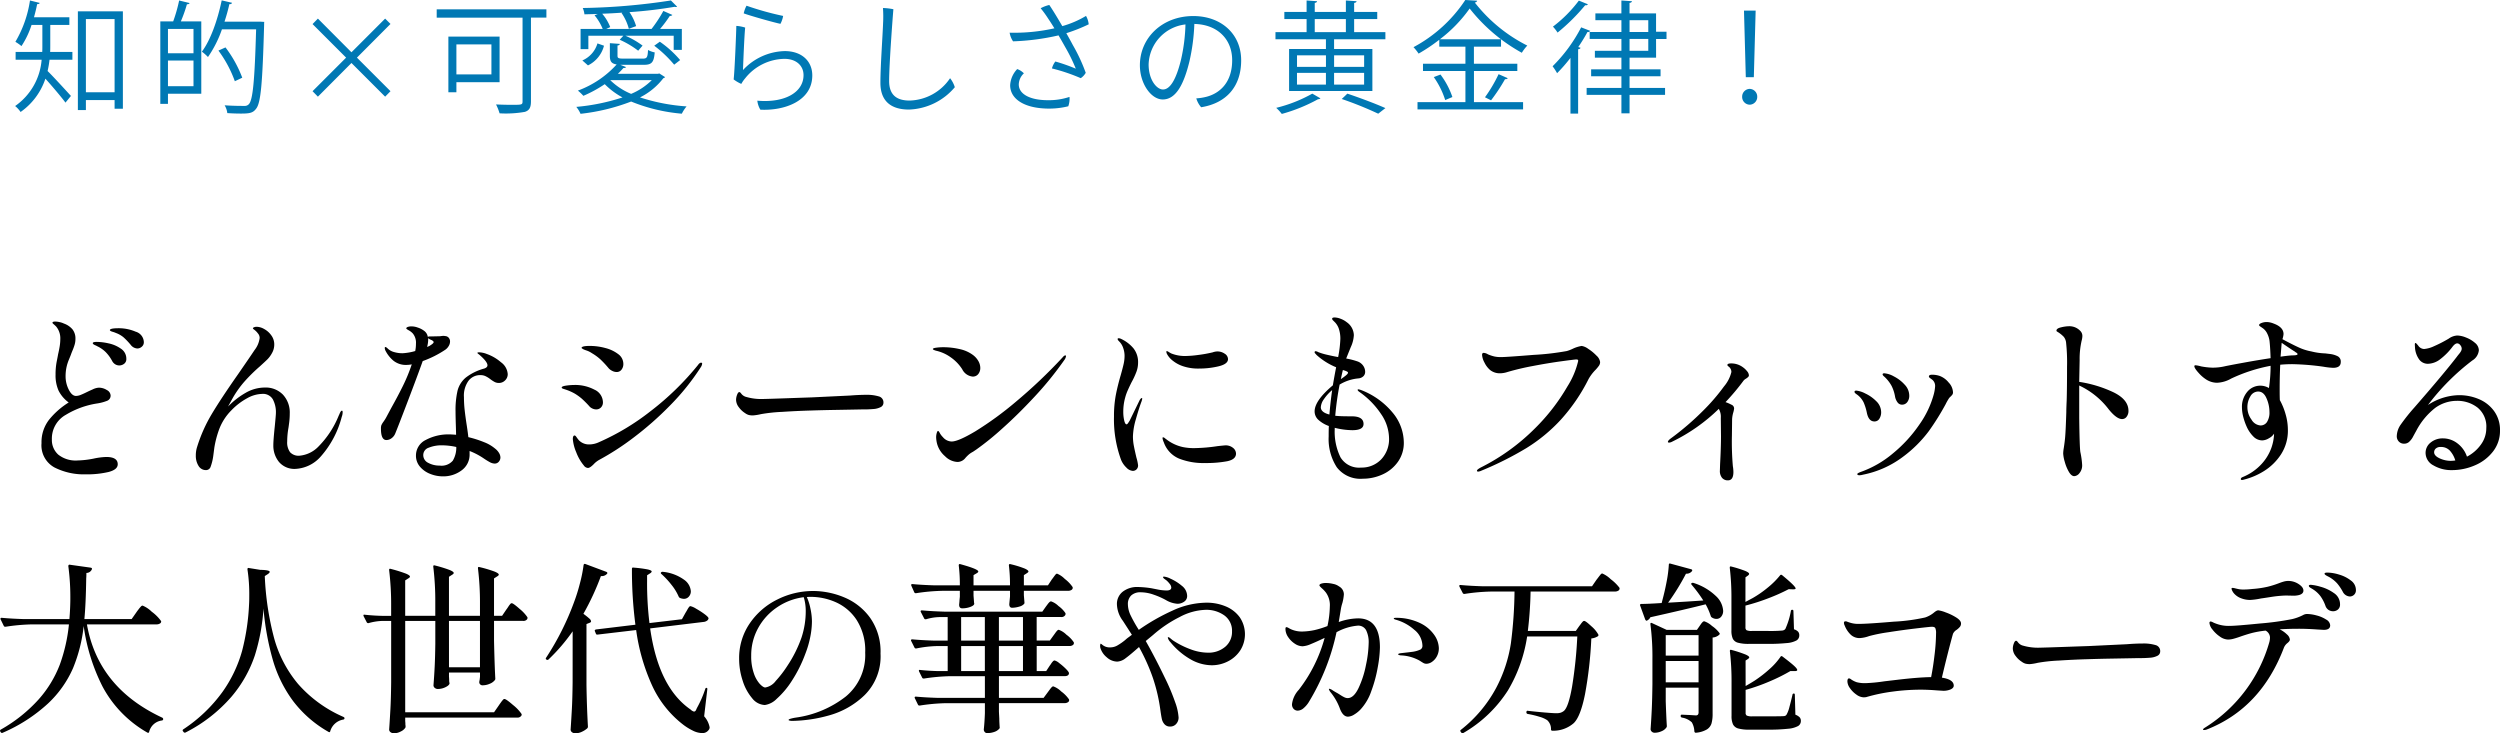 <svg xmlns="http://www.w3.org/2000/svg" width="452.318" height="132.669" viewBox="0 0 452.318 132.669">
  <g id="h4__story__02" transform="translate(-305.96 -5574.945)">
    <path id="パス_13825" data-name="パス 13825" d="M17.424.825A11.713,11.713,0,0,1,11.8-.429,4.557,4.557,0,0,1,9.471-4.818a6.626,6.626,0,0,1,1.37-4.241,14.125,14.125,0,0,1,3.547-3.118,5.982,5.982,0,0,1-1.832-2.145,6.807,6.807,0,0,1-.544-2.9,12.24,12.24,0,0,1,.214-2.392q.215-1.073.248-1.3.165-.693.281-1.4a8.338,8.338,0,0,0,.115-1.336,3.311,3.311,0,0,0-.759-2.277q-.231-.231-.445-.413t-.215-.247q0-.231.495-.231a3.87,3.87,0,0,1,.792.1,3.34,3.34,0,0,1,.792.264,3.589,3.589,0,0,1,1.551,1.056,2.663,2.663,0,0,1,.528,1.716,3.657,3.657,0,0,1-.148,1.056,10.137,10.137,0,0,1-.363,1.007q-.215.512-.314.809-.1.264-.38.94a7.661,7.661,0,0,0-.429,1.4,7.733,7.733,0,0,0-.149,1.551A5.288,5.288,0,0,0,14.4-14.5q.578,1.138,1.3,1.139a2.432,2.432,0,0,0,.891-.2q.495-.2,1.287-.594.2-.1.875-.4a2.885,2.885,0,0,1,1.073-.3,2.69,2.69,0,0,1,1.469.429,1.186,1.186,0,0,1,.677.957.991.991,0,0,1-.594.973,8.179,8.179,0,0,1-1.947.512,15.5,15.5,0,0,0-5.544,2.03,4.92,4.92,0,0,0-2.541,4.472,3.54,3.54,0,0,0,1.155,2.739,5.039,5.039,0,0,0,3.5,1.056,16.557,16.557,0,0,0,2.871-.33,12.632,12.632,0,0,1,2.31-.3q2.079,0,2.079,1.32Q23.265-.033,21.6.4A17.084,17.084,0,0,1,17.424.825Zm9.405-22.77a1.6,1.6,0,0,1-1.221-.66,13.39,13.39,0,0,0-1.287-1.353,4.591,4.591,0,0,0-1.386-.792,3.713,3.713,0,0,0-.545-.2,1.769,1.769,0,0,1-.4-.149q-.148-.083-.148-.181.033-.33,1.584-.33a7.777,7.777,0,0,1,3.086.627A2.027,2.027,0,0,1,27.984-23.1a1.035,1.035,0,0,1-.379.842A1.212,1.212,0,0,1,26.829-21.945Zm-3.3,3.069a1.414,1.414,0,0,1-.709-.2,1.531,1.531,0,0,1-.577-.627,7.017,7.017,0,0,0-1.155-1.584,5.492,5.492,0,0,0-1.518-1.056,2.792,2.792,0,0,0-.363-.182,1.532,1.532,0,0,1-.33-.181.266.266,0,0,1-.132-.2q0-.231.726-.231a10.434,10.434,0,0,1,2.128.264,6.036,6.036,0,0,1,2.228.957,2.151,2.151,0,0,1,.99,1.848,1.043,1.043,0,0,1-.4.891A1.448,1.448,0,0,1,23.529-18.876Zm40.293,8.184q.132,0,.132.264a2.375,2.375,0,0,1-.165.858,17.346,17.346,0,0,1-3.745,7.111A6.515,6.515,0,0,1,55.473-.165a3.657,3.657,0,0,1-3.052-1.27,4.667,4.667,0,0,1-1.007-2.987q0-.957.264-3.465.2-2.046.2-2.376a4.943,4.943,0,0,0-.561-2.492,2.058,2.058,0,0,0-1.947-.974,5.84,5.84,0,0,0-2.706.792,11.655,11.655,0,0,0-2.838,2.178A9.679,9.679,0,0,0,41.531-7.1a17.753,17.753,0,0,0-.792,3.1q-.148,1.155-.181,1.386a9.221,9.221,0,0,1-.495,2.079.868.868,0,0,1-.825.594,1.538,1.538,0,0,1-1.353-.759,3.373,3.373,0,0,1-.495-1.881,4.887,4.887,0,0,1,.231-1.551,27.259,27.259,0,0,1,2.624-5.907q1.667-2.8,4.769-7.227,2.145-3.1,3-4.389a4.441,4.441,0,0,0,.924-2.178,1.233,1.233,0,0,0-.33-.858A3.023,3.023,0,0,0,48-25.311q-.281-.2-.28-.264,0-.132.214-.215a1.324,1.324,0,0,1,.479-.083,2.9,2.9,0,0,1,1.336.4,3.825,3.825,0,0,1,1.287,1.139,2.749,2.749,0,0,1,.545,1.667,3.1,3.1,0,0,1-.4,1.535,5.043,5.043,0,0,1-.792,1.105q-.4.4-1.452,1.353a29.838,29.838,0,0,0-2.772,2.739,18.528,18.528,0,0,0-2.013,2.805q-.792,1.419-.924,1.683a14.169,14.169,0,0,1,3.2-2.491,6.96,6.96,0,0,1,3.432-.941A4.345,4.345,0,0,1,53.146-13.6a4.743,4.743,0,0,1,1.238,3.432,12.631,12.631,0,0,1-.1,1.6q-.1.775-.132.973a14.4,14.4,0,0,0-.231,2.475,2.983,2.983,0,0,0,.528,1.947,2.082,2.082,0,0,0,1.683.627,5.426,5.426,0,0,0,3.5-1.716,16.888,16.888,0,0,0,3.6-5.511q.066-.132.181-.4a2.064,2.064,0,0,1,.215-.4A.266.266,0,0,1,63.822-10.692ZM82.566-21.747a18.581,18.581,0,0,1-4.125,2.079q-.891,2.508-2.689,7.227T73.458-6.534a1.97,1.97,0,0,1-.676.841,1.562,1.562,0,0,1-.908.313q-.99,0-.99-2.046a1.979,1.979,0,0,1,.066-.61,3.232,3.232,0,0,1,.33-.578,7.327,7.327,0,0,0,.693-1.122l.759-1.419q1.254-2.244,2.161-4.092a30.691,30.691,0,0,0,1.567-3.828,4.588,4.588,0,0,1-.891.1,3.594,3.594,0,0,1-2.442-.775,5.718,5.718,0,0,1-1.353-1.667,1.361,1.361,0,0,1-.2-.627q0-.165.132-.165t.462.33a2.729,2.729,0,0,0,1.139.594,5.437,5.437,0,0,0,1.468.2,10.011,10.011,0,0,0,2.31-.4,6.4,6.4,0,0,0,.132-1.32,2.616,2.616,0,0,0-.561-1.848,2.847,2.847,0,0,0-.742-.578q-.446-.247-.446-.346,0-.165.264-.264a1.9,1.9,0,0,1,.66-.1,3.169,3.169,0,0,1,1.122.2,3.868,3.868,0,0,1,1.3.693,1.65,1.65,0,0,1,.544.99,1.226,1.226,0,0,1,.528-.066l1.485-.033a2.321,2.321,0,0,0,.412-.033,2.119,2.119,0,0,1,.38-.033,1.566,1.566,0,0,1,.363.033.869.869,0,0,1,.627.313,1.03,1.03,0,0,1,.231.677,1.56,1.56,0,0,1-.231.792A2.138,2.138,0,0,1,82.566-21.747Zm-3.135-1.782a5.335,5.335,0,0,1-.2,1.32,1.039,1.039,0,0,1,.247-.116.985.985,0,0,0,.281-.148q.66-.4.66-.627,0-.165-.363-.363a2.97,2.97,0,0,1-.33-.148.787.787,0,0,1-.3-.215Zm9.471,6.4A2.66,2.66,0,0,0,86.724-16.1a4.579,4.579,0,0,0-.825,2.937,21.655,21.655,0,0,0,.132,2.359q.132,1.2.4,2.921.2,1.32.264,1.98A19.056,19.056,0,0,1,89.529-5a6.983,6.983,0,0,1,2.013,1.172,2.794,2.794,0,0,1,.709.792,1.606,1.606,0,0,1,.248.792,1.143,1.143,0,0,1-.3.792.94.94,0,0,1-.726.33,1.93,1.93,0,0,1-.874-.247,12.219,12.219,0,0,1-1.2-.743A12.623,12.623,0,0,0,86.922-3.4v.561A3.5,3.5,0,0,1,85.486.1a5.489,5.489,0,0,1-3.415,1.089A6.123,6.123,0,0,1,79.794.743a4.592,4.592,0,0,1-1.848-1.3,3.019,3.019,0,0,1-.726-2.013A3.111,3.111,0,0,1,79-5.4,8.665,8.665,0,0,1,83.325-6.4q.3,0,1.155.066l-.033-1.32q-.066-1.98-.066-2.871a15.636,15.636,0,0,1,.363-3.795,4.568,4.568,0,0,1,1.468-2.343,9.378,9.378,0,0,1,3.349-1.65q.594-.2.594-.594,0-.66-1.551-1.98-.264-.165-.264-.264t.3-.1a3.593,3.593,0,0,1,.676.082,3.4,3.4,0,0,1,.71.215,7.918,7.918,0,0,1,2.574,1.5,2.88,2.88,0,0,1,1.221,2.129,1.539,1.539,0,0,1-.479,1.155,1.545,1.545,0,0,1-1.105.462,1.675,1.675,0,0,1-.759-.165,6.068,6.068,0,0,1-.858-.561,4.72,4.72,0,0,0-.874-.528A2.089,2.089,0,0,0,88.9-17.127ZM81.51-.759a2.673,2.673,0,0,0,2.376-.891,4.606,4.606,0,0,0,.627-2.475,12.2,12.2,0,0,0-2.541-.3,6.145,6.145,0,0,0-2.442.429,1.4,1.4,0,0,0-.99,1.32,1.55,1.55,0,0,0,.891,1.419A4.212,4.212,0,0,0,81.51-.759Zm32.01-16.929a1.745,1.745,0,0,1-.808-.215,2.037,2.037,0,0,1-.611-.445,18.539,18.539,0,0,0-1.518-1.633,9.025,9.025,0,0,0-1.518-1.106,4,4,0,0,0-.941-.479,5.56,5.56,0,0,1-.577-.215q-.363-.2-.363-.264,0-.363,1.485-.363a10.759,10.759,0,0,1,2.822.38,6.446,6.446,0,0,1,2.326,1.105,2.192,2.192,0,0,1,.924,1.782,1.629,1.629,0,0,1-.33,1.023A1.065,1.065,0,0,1,113.52-17.688ZM108.339-.33a1,1,0,0,1-.759-.462,8.342,8.342,0,0,1-1.369-2.392,7.657,7.657,0,0,1-.611-2.36q0-.66.33-.66.132,0,.346.313a6.146,6.146,0,0,0,.446.578,2.545,2.545,0,0,0,1.881.726,4.218,4.218,0,0,0,1.716-.4,43.219,43.219,0,0,0,9.339-5.61,50.561,50.561,0,0,0,8.58-8.349q.3-.429.561-.429.2,0,.2.165a1.376,1.376,0,0,1-.231.627,42.772,42.772,0,0,1-5.594,6.963,58.6,58.6,0,0,1-6.6,5.808,47.74,47.74,0,0,1-6.155,3.993,4.08,4.08,0,0,0-1.056.825Q108.7-.33,108.339-.33Zm1.485-10.593a1.611,1.611,0,0,1-.726-.181,1.551,1.551,0,0,1-.561-.446,18.388,18.388,0,0,0-1.32-1.32,9.3,9.3,0,0,0-1.287-.924,9.322,9.322,0,0,0-1.369-.627q-.578-.2-.71-.231-.264-.1-.264-.231,0-.231.809-.346a10.662,10.662,0,0,1,1.5-.116,7.426,7.426,0,0,1,3.6.842,2.551,2.551,0,0,1,1.551,2.293,1.284,1.284,0,0,1-.346.924A1.158,1.158,0,0,1,109.824-10.923Zm28.347,1.089a2.943,2.943,0,0,1-.743-.082,2.082,2.082,0,0,1-.676-.346,4.067,4.067,0,0,1-1.105-1.04,2.258,2.258,0,0,1-.512-1.37,2.621,2.621,0,0,1,.182-.891q.182-.495.413-.495.132,0,.33.264a1.629,1.629,0,0,0,.957.627,9.705,9.705,0,0,0,2.871.363q1.452-.033,4.241-.132t4.736-.165l6.864-.33q1.683-.132,2.937-.132a7.531,7.531,0,0,1,2.277.281,1.113,1.113,0,0,1,.858,1.139.88.88,0,0,1-.511.809,3.409,3.409,0,0,1-1.37.346,19.2,19.2,0,0,1-1.98.066q-1.551.033-4.422.083t-4.818.116q-2.442.066-5.247.247a29.274,29.274,0,0,0-3.828.412A8.87,8.87,0,0,1,138.171-9.834Zm39.765-7.029a2.357,2.357,0,0,1-1.881-1.32,7.606,7.606,0,0,0-2.079-2.162,7.265,7.265,0,0,0-2.673-1.2q-.561-.165-.561-.3,0-.165.627-.247a9.857,9.857,0,0,1,1.287-.083,13.143,13.143,0,0,1,2.887.33,6.218,6.218,0,0,1,2.425,1.056,3.569,3.569,0,0,1,1.007,1.122,2.518,2.518,0,0,1,.347,1.221,1.76,1.76,0,0,1-.363,1.122A1.226,1.226,0,0,1,177.936-16.863ZM171.5-4.719a5.462,5.462,0,0,1-.165-1.122,2.68,2.68,0,0,1,.116-.841q.115-.346.214-.346.132,0,.33.379a3.069,3.069,0,0,0,.561.742,2.131,2.131,0,0,0,1.584.792q1.188,0,4.29-1.848a60.6,60.6,0,0,0,7.293-5.313,91.7,91.7,0,0,0,8.481-8.052q.3-.363.495-.363a.117.117,0,0,1,.132.132,1.512,1.512,0,0,1-.3.693,60.669,60.669,0,0,1-5.363,6.616q-3.02,3.25-5.857,5.775A50.154,50.154,0,0,1,178.6-3.663l-.594.4a4.584,4.584,0,0,0-.676.429,6.988,6.988,0,0,0-.676.66,1.847,1.847,0,0,1-1.452.759,3.394,3.394,0,0,1-2.261-1.04A4.527,4.527,0,0,1,171.5-4.719ZM206.91.2A1.776,1.776,0,0,1,205.755-.4a4.019,4.019,0,0,1-.957-1.386,21.272,21.272,0,0,1-1.287-7.854,20.477,20.477,0,0,1,.33-3.878q.33-1.7.891-3.613.363-1.287.528-2.03a6.754,6.754,0,0,0,.165-1.469,4.239,4.239,0,0,0-.247-1.4,2.958,2.958,0,0,0-.676-1.139q-.066-.066-.2-.215a.436.436,0,0,1-.132-.28q0-.132.2-.132a1.278,1.278,0,0,1,.528.165,6.456,6.456,0,0,1,2.145,1.667,4.006,4.006,0,0,1,.825,2.623,4.755,4.755,0,0,1-.3,1.617,14.037,14.037,0,0,1-.891,1.914q-.33.66-.66,1.4a8.63,8.63,0,0,0-.495,1.4,9.458,9.458,0,0,0-.33,2.541,6.767,6.767,0,0,0,.165,1.535q.165.71.429.71.132,0,.314-.28t.247-.38l1.815-3.729q.231-.363.363-.363.1,0,.1.132l-.1.4q-.5,1.32-1.04,3.251a12.166,12.166,0,0,0-.545,3.151,9.068,9.068,0,0,0,.165,1.716q.165.858.462,2.112a8.18,8.18,0,0,1,.3,1.386.992.992,0,0,1-.281.759A.952.952,0,0,1,206.91.2Zm11.979-18.513a8.6,8.6,0,0,1-2.9-.429,5.954,5.954,0,0,1-1.815-.973,3.818,3.818,0,0,1-1.056-1.2,1.028,1.028,0,0,1-.132-.429q0-.132.1-.132a1.029,1.029,0,0,1,.33.165q.264.165.462.264a6.622,6.622,0,0,0,2.541.462,19.044,19.044,0,0,0,2.409-.2,23.409,23.409,0,0,0,2.541-.462,2.715,2.715,0,0,1,.825-.165,2.315,2.315,0,0,1,1.353.413,1.179,1.179,0,0,1,.594.973q0,.891-1.683,1.3A14.928,14.928,0,0,1,218.889-18.315Zm1.023,17.094a11.978,11.978,0,0,1-4.637-.809,4.955,4.955,0,0,1-2.755-2.953,2.56,2.56,0,0,1-.231-.759.117.117,0,0,1,.132-.132.484.484,0,0,1,.264.132q.165.132.264.2a7.446,7.446,0,0,0,2.97,1.419,9.773,9.773,0,0,0,2.244.2,30.472,30.472,0,0,0,4.125-.363q1.254-.132,1.353-.132a2.079,2.079,0,0,1,1.419.462,1.347,1.347,0,0,1,.528,1.023q0,1.056-1.6,1.386A20.752,20.752,0,0,1,219.912-1.221Zm28.413-13.167a13.83,13.83,0,0,1,5.61,4.059,8.528,8.528,0,0,1,2.013,5.379,5.889,5.889,0,0,1-1.072,3.515A6.829,6.829,0,0,1,252.1.841a8.526,8.526,0,0,1-3.581.775,5.356,5.356,0,0,1-4.7-2.079,9.428,9.428,0,0,1-1.468-5.544q0-1.287.033-1.914a5.528,5.528,0,0,1-1.864-1.089,2.054,2.054,0,0,1-.71-1.551q0-1.947,3.3-4.719.3-1.782.594-3.267a12.161,12.161,0,0,1-3.564-2.244,1.6,1.6,0,0,0-.2-.231.362.362,0,0,1-.132-.231.175.175,0,0,1,.2-.2,1.285,1.285,0,0,1,.462.165,10.407,10.407,0,0,0,1.518.462q.858.2,1.37.3t.709.132a20.669,20.669,0,0,0,.4-3.3,5.664,5.664,0,0,0-.33-1.98,3.308,3.308,0,0,0-.611-.974l-.38-.379a.455.455,0,0,1-.165-.3q0-.231.462-.231a3.17,3.17,0,0,1,1.056.231,3.989,3.989,0,0,1,1.122.627,2.959,2.959,0,0,1,1.287,2.343,5.863,5.863,0,0,1-.561,2.178q-.693,1.716-.825,2.046a13.625,13.625,0,0,1,2.046.528,2.082,2.082,0,0,1,1.04.792,1.913,1.913,0,0,1,.346,1.056,1.106,1.106,0,0,1-.33.841,1.472,1.472,0,0,1-.858.38,7.9,7.9,0,0,0-3.432,1.122,53.082,53.082,0,0,0-.792,5.643l.4.033q.66.066,2.574.066,2.145,0,2.145,1.386,0,1.122-2.013,1.122a13.528,13.528,0,0,1-3.2-.429v.231a10.518,10.518,0,0,0,1.04,5.1A3.911,3.911,0,0,0,248.226-.4a4.842,4.842,0,0,0,3.614-1.468,5.309,5.309,0,0,0,1.435-3.877,7.916,7.916,0,0,0-1.452-4.356,15.046,15.046,0,0,0-3.828-3.927q-.4-.264-.4-.429,0-.1.165-.1A3.893,3.893,0,0,1,248.325-14.388Zm-2.475-3.168q0-.132-.2-.231a3.024,3.024,0,0,0-.4-.165q-.2-.066-.33-.1-.231.99-.363,1.65.627-.429.957-.709T245.85-17.556Zm-4.917,6.237q0,.924,1.551,1.32.2-2.343.5-4.422a8.091,8.091,0,0,0-1.485,1.634A2.774,2.774,0,0,0,240.933-11.319ZM269.412.33q-.231,0-.231-.165,0-.2.66-.561a37.639,37.639,0,0,0,9.883-7.144,35.91,35.91,0,0,0,5.825-7.54A15.026,15.026,0,0,0,287.5-19.7q0-.264-.3-.264t-2.723.33q-2.426.33-5.181.858a46.058,46.058,0,0,0-4.6,1.089,4.479,4.479,0,0,1-1.353.231,2.807,2.807,0,0,1-1.782-.594,4.135,4.135,0,0,1-1.023-1.353,3.334,3.334,0,0,1-.429-1.386q0-.363.3-.363a1.643,1.643,0,0,1,.759.264,6.967,6.967,0,0,0,1.221.4,5.563,5.563,0,0,0,1.089.1q1.023,0,5.956-.4a47.018,47.018,0,0,0,5.99-.693,6.618,6.618,0,0,0,1.188-.462,5.986,5.986,0,0,1,1.518-.462,2.736,2.736,0,0,1,1.188.528,7.986,7.986,0,0,1,1.485,1.221,1.916,1.916,0,0,1,.66,1.155,1.164,1.164,0,0,1-.2.66,6.826,6.826,0,0,1-.66.792,7.942,7.942,0,0,0-1.221,1.617,32.718,32.718,0,0,1-5.016,7.359,29.552,29.552,0,0,1-6.237,5.148A59.684,59.684,0,0,1,269.973.165,1.752,1.752,0,0,1,269.412.33Zm47.85-18.909a3.712,3.712,0,0,1,.776.726,1.281,1.281,0,0,1,.346.759.442.442,0,0,1-.148.314,2.35,2.35,0,0,1-.413.313,1.568,1.568,0,0,0-.4.33,41.4,41.4,0,0,1-3.267,3.894,7.651,7.651,0,0,1,1.056.462.74.74,0,0,1,.495.693,3.97,3.97,0,0,1-.132.66,5.477,5.477,0,0,0-.231,1.287l-.033,2.9A50.883,50.883,0,0,0,315.48-.66a6.5,6.5,0,0,1,.1,1.056q0,1.518-.99,1.518a1.343,1.343,0,0,1-1.056-.445,1.959,1.959,0,0,1-.4-1.337L313.17-.99q.165-3.135.165-5.049L313.3-9.372a2.86,2.86,0,0,0-.363-1.65,32.123,32.123,0,0,1-8.448,5.94,1.278,1.278,0,0,1-.528.165q-.231,0-.231-.132,0-.231.528-.627a49.427,49.427,0,0,0,5.792-4.966,35.764,35.764,0,0,0,3.828-4.438,6.311,6.311,0,0,0,1.337-2.607,1.218,1.218,0,0,0-.462-.957q-.264-.2-.264-.3,0-.3.66-.3A3.542,3.542,0,0,1,317.262-18.579Zm28.809,6.8a.986.986,0,0,1-.792-.413,2.491,2.491,0,0,1-.462-1.105,6.875,6.875,0,0,0-.61-1.865,6.465,6.465,0,0,0-1.3-1.666q-.33-.264-.33-.429,0-.2.3-.2a4.216,4.216,0,0,1,1.733.561,6.737,6.737,0,0,1,1.947,1.485,2.9,2.9,0,0,1,.841,1.98,1.866,1.866,0,0,1-.363,1.188A1.158,1.158,0,0,1,346.071-11.781ZM338.349.99a.469.469,0,0,1-.264-.066q-.1-.066-.1-.132,0-.165.627-.4a18.66,18.66,0,0,0,5.841-3.366,24.827,24.827,0,0,0,4.8-5.247,17.251,17.251,0,0,0,2.591-5.478,7.2,7.2,0,0,0,.231-1.419,1.446,1.446,0,0,0-.528-1.188q-.132-.1-.363-.264t-.231-.3q0-.33.561-.33a4.266,4.266,0,0,1,1.419.231,3.782,3.782,0,0,1,1.584,1.171,2.731,2.731,0,0,1,.792,1.766.738.738,0,0,1-.1.413,2.567,2.567,0,0,1-.363.4,1.7,1.7,0,0,0-.363.446,8.808,8.808,0,0,0-.495.891,45.932,45.932,0,0,1-3.036,4.867,22.65,22.65,0,0,1-4.719,4.686A17.775,17.775,0,0,1,339.009.891,2.287,2.287,0,0,1,338.349.99Zm2.739-9.735q-1.023,0-1.353-1.518a9.33,9.33,0,0,0-.594-1.931,3.869,3.869,0,0,0-1.32-1.5q-.33-.231-.33-.4,0-.231.33-.231a4.5,4.5,0,0,1,1.6.511,6.915,6.915,0,0,1,2,1.4,2.779,2.779,0,0,1,.891,2.013A2.136,2.136,0,0,1,342-9.257,1,1,0,0,1,341.088-8.745Zm37.059-7.161a22.282,22.282,0,0,1,6.188,1.881q2.723,1.32,2.723,3.366a1.68,1.68,0,0,1-.33,1.056,1,1,0,0,1-.825.429q-.99,0-2.409-1.749a14.323,14.323,0,0,0-5.346-4.323v5.874q.066,5.214.2,6.138a15.049,15.049,0,0,1,.33,2.376A2.159,2.159,0,0,1,378.2.594a1.3,1.3,0,0,1-.94.561q-.528,0-.99-.792a7.55,7.55,0,0,1-.742-1.815,6.417,6.417,0,0,1-.28-1.485,6.107,6.107,0,0,1,.1-.957q.2-1.287.264-2.145.1-1.221.2-4.422,0-.66.066-2.046.066-2.112.066-6.171a33.835,33.835,0,0,0-.165-4.257,2.037,2.037,0,0,0-.429-1.122,5.522,5.522,0,0,0-.957-.792q-.165-.1-.264-.165a.194.194,0,0,1-.1-.165q0-.4.841-.594a6.531,6.531,0,0,1,1.469-.2,2.7,2.7,0,0,1,1.98.825,1.3,1.3,0,0,1,.4.957,3.648,3.648,0,0,1-.132.825,14.605,14.605,0,0,0-.363,3.5Zm45.342-5.049a4.222,4.222,0,0,1,1.452.429,1.075,1.075,0,0,1,.528,1.023q0,1.056-1.386,1.056a13.25,13.25,0,0,1-1.749-.2,45.659,45.659,0,0,0-5.61-.462q-1.122,0-2.211.1-.1,2.178-.1,4.521,0,1.353.033,1.881A11.973,11.973,0,0,1,415.5-10a10.176,10.176,0,0,1,.4,2.739,7.889,7.889,0,0,1-1.287,4.537A9.955,9.955,0,0,1,411.526.264a12.638,12.638,0,0,1-3.581,1.518,1.4,1.4,0,0,1-.33.066q-.231,0-.231-.165,0-.231.33-.363a9.433,9.433,0,0,0,3.465-2.409A8.584,8.584,0,0,0,412.9-3.927a8.685,8.685,0,0,0,.495-2.409v-.2a2.245,2.245,0,0,1-.891.808,2.47,2.47,0,0,1-1.221.413,2.245,2.245,0,0,1-1.633-.71,5.912,5.912,0,0,1-1.172-1.7,10.735,10.735,0,0,1-.643-1.815,7.143,7.143,0,0,1-.247-1.782,4.186,4.186,0,0,1,.94-2.755,3.036,3.036,0,0,1,2.458-1.139,3.008,3.008,0,0,1,1.485.429,26.671,26.671,0,0,0,.3-4.026,29.537,29.537,0,0,0-7.128,2.31,5.552,5.552,0,0,1-2.574.759,3.7,3.7,0,0,1-1.848-.528,6.541,6.541,0,0,1-1.485-1.271q-.759-.841-.759-1.2,0-.165.231-.165a5.953,5.953,0,0,1,.99.2,12.678,12.678,0,0,0,2.013.231,9.664,9.664,0,0,0,2.343-.264q1.287-.264,3.663-.693t4.554-.759q-.066-1.881-.165-2.838a4.145,4.145,0,0,0-.413-1.551,2.57,2.57,0,0,0-.775-.99q-.231-.165-.479-.33t-.247-.264q0-.231.462-.4a2.563,2.563,0,0,1,.858-.165,3.453,3.453,0,0,1,1.287.264q1.815.66,1.815,1.914a3.844,3.844,0,0,1-.2.924q1.782.957,2.937,1.485a9.414,9.414,0,0,0,2.277.726,11.752,11.752,0,0,0,2.541.363Zm-6.93.264q.165,0,.479-.017a1.9,1.9,0,0,0,.462-.066q.148-.05.148-.149,0-.132-.215-.264a1.761,1.761,0,0,1-.28-.2q-.66-.4-2.376-1.584-.165,2.112-.2,2.508Q415.635-20.625,416.559-20.691Zm-5.61,12.672a1.374,1.374,0,0,0,1.172-.627,3.182,3.182,0,0,0,.445-1.848,6.153,6.153,0,0,0-.528-2.426q-.528-1.237-1.518-1.237a1.617,1.617,0,0,0-1.4.858,3.738,3.738,0,0,0-.544,2.046,3.742,3.742,0,0,0,.742,2.178A2.053,2.053,0,0,0,410.949-8.019Zm35.97-5.478a9,9,0,0,1,3.531.71,6.5,6.5,0,0,1,2.755,2.161A5.778,5.778,0,0,1,454.278-7.1a6.033,6.033,0,0,1-1.254,3.779,8.1,8.1,0,0,1-3.267,2.508,10.411,10.411,0,0,1-4.191.874,6.317,6.317,0,0,1-3.333-.858,2.557,2.557,0,0,1-1.419-2.244,2.358,2.358,0,0,1,.908-1.881,3.4,3.4,0,0,1,2.26-.759,4.279,4.279,0,0,1,2.557.874A5.011,5.011,0,0,1,448.3-2.376a7.105,7.105,0,0,0,2.508-2.161,4.991,4.991,0,0,0,.99-2.987,4.412,4.412,0,0,0-1.584-3.729,5.931,5.931,0,0,0-3.729-1.221,6.709,6.709,0,0,0-3.878,1.238A12.718,12.718,0,0,0,439.1-7q-.132.231-.528.957a3.318,3.318,0,0,1-.776,1.023,1.333,1.333,0,0,1-.841.3,1.276,1.276,0,0,1-.99-.4,1.366,1.366,0,0,1-.363-.957,3.817,3.817,0,0,1,.726-2.112,34.249,34.249,0,0,1,2.475-3.1q5.346-6.138,7.656-9.141.165-.231.413-.528a2.855,2.855,0,0,0,.363-.528.967.967,0,0,0,.115-.429.994.994,0,0,0-.264-.644.722.722,0,0,0-.528-.314q-.4,0-.858.594a11.35,11.35,0,0,1-2.178,2.227,3.781,3.781,0,0,1-2.277.875,1.94,1.94,0,0,1-1.535-.71,4.143,4.143,0,0,1-.809-2.161l-.033-.594q0-.3.132-.3.1,0,.495.495a1.327,1.327,0,0,0,1.056.594,5.22,5.22,0,0,0,1.8-.511,22.885,22.885,0,0,0,2.656-1.369,2.914,2.914,0,0,1,1.551-.561,4.545,4.545,0,0,1,1.568.363,5.368,5.368,0,0,1,1.633.974,1.771,1.771,0,0,1,.693,1.337,2.424,2.424,0,0,1-1.188,1.848,41.456,41.456,0,0,0-8.019,8.052A10.488,10.488,0,0,1,446.919-13.5ZM445.4-1.617a7,7,0,0,0,.792-.066,4.617,4.617,0,0,0-.957-1.749,2.158,2.158,0,0,0-1.683-.693,1.255,1.255,0,0,0-.891.281.9.9,0,0,0-.3.676q0,.627.974,1.089A4.751,4.751,0,0,0,445.4-1.617ZM26.631,25.794q.132-.2.4-.544a5.344,5.344,0,0,1,.429-.512.455.455,0,0,1,.3-.165,5.178,5.178,0,0,1,1.65,1.105,7.65,7.65,0,0,1,1.65,1.634l.066.132a.436.436,0,0,1-.248.379,1.1,1.1,0,0,1-.578.149H17.688q2.013,11.451,13.6,16.863a.317.317,0,0,1,.2.3.273.273,0,0,1-.264.231,2.708,2.708,0,0,0-2.277,2.046.217.217,0,0,1-.115.165.267.267,0,0,1-.215-.033,20.863,20.863,0,0,1-8.1-8.316,34.575,34.575,0,0,1-3.416-10.956,27.851,27.851,0,0,1-1.93,7.623,19.412,19.412,0,0,1-4.5,6.369,28.98,28.98,0,0,1-8.217,5.313.265.265,0,0,1-.363-.1l-.066-.1a.241.241,0,0,1,.066-.363,27.113,27.113,0,0,0,6.88-5.494,20.471,20.471,0,0,0,3.812-6.27,30.033,30.033,0,0,0,1.65-7.277H7.689A35.38,35.38,0,0,0,2.97,28.4h-.1a.278.278,0,0,1-.231-.165l-.561-1.155a.191.191,0,0,1-.033-.132q0-.165.231-.165,1.815.165,4.026.231H14.52l.066-.924q.033-.429.066-1.271t.033-1.469a42.269,42.269,0,0,0-.363-5.907.333.333,0,0,1,.066-.215.178.178,0,0,1,.2-.05l3.762.528q.33.066.231.3a1.073,1.073,0,0,1-.99.66q0,.66-.033.99-.066,4.587-.33,7.359h8.547Zm20.1-7.788q0-.3.264-.231l2.046.33q1.716.033,1.716.363,0,.165-.33.4l-.561.363a52.214,52.214,0,0,0,1.7,11.27,21.96,21.96,0,0,0,4.323,8.25,23.239,23.239,0,0,0,8.2,5.957q.2.1.2.231,0,.231-.264.264a2.969,2.969,0,0,0-2.31,2.079q-.066.3-.33.132a21.072,21.072,0,0,1-6.386-5.561,23.3,23.3,0,0,1-3.646-7.342A48.925,48.925,0,0,1,49.632,25.1a36.009,36.009,0,0,1-1.568,8.5,22.628,22.628,0,0,1-4.224,7.458,27.33,27.33,0,0,1-8.266,6.451.287.287,0,0,1-.4-.066l-.1-.132q-.165-.2.066-.363A27.224,27.224,0,0,0,42.207,40.2a23.833,23.833,0,0,0,3.564-7.475,40.587,40.587,0,0,0,1.254-8.448q.033-.495.033-1.485A29.643,29.643,0,0,0,46.728,18.006ZM92.169,42.69q.132-.2.38-.544a6.218,6.218,0,0,1,.4-.512.4.4,0,0,1,.28-.165q.3,0,1.551,1.089a7.455,7.455,0,0,1,1.518,1.584.3.3,0,0,1,0,.33.819.819,0,0,1-.792.363H75.273v.627q.033.33.033.528a1.389,1.389,0,0,0,.033.33v.148a.578.578,0,0,1-.033.182,1.927,1.927,0,0,1-.825.693,2.614,2.614,0,0,1-1.221.33,1,1,0,0,1-.644-.2.58.58,0,0,1-.247-.462q.132-1.947.231-3.778t.132-4.8V27.345H71.181a10.027,10.027,0,0,0-2.541.4h-.1a.278.278,0,0,1-.231-.165l-.561-1.089-.033-.132q0-.2.264-.132,1.551.165,3.1.2h1.65V24.606a51.147,51.147,0,0,0-.363-6.435V18.1q0-.264.3-.165a25.947,25.947,0,0,1,2.706.841q.759.313.759.545,0,.165-.3.33l-.561.363v6.4h5.445V23.979a51.147,51.147,0,0,0-.363-6.435v-.066q0-.264.3-.165a23.589,23.589,0,0,1,2.64.809q.759.313.759.545,0,.165-.3.33l-.561.363v7.062H88.8V24.276a51.147,51.147,0,0,0-.363-6.435v-.066q0-.264.3-.165a22.954,22.954,0,0,1,2.706.809q.759.313.759.545,0,.165-.3.33l-.561.363v6.765H92.8l.759-1.122q.132-.165.347-.495a4.169,4.169,0,0,1,.363-.5.4.4,0,0,1,.28-.165q.264,0,1.419,1.023a7.051,7.051,0,0,1,1.419,1.518.57.57,0,0,1-.033.33.812.812,0,0,1-.759.33H91.344v3.6q.1,4.488.231,6.831a.4.4,0,0,1-.1.3,2.165,2.165,0,0,1-.908.644,3.235,3.235,0,0,1-1.3.28.579.579,0,0,1-.594-.495,1.388,1.388,0,0,1,.033-.33,1.258,1.258,0,0,0,.049-.264q.017-.165.049-.429v-.792h-5.61v.726q.033.429.033.66a2.049,2.049,0,0,0,.033.4l.033.132q0,.363-.693.709a3.139,3.139,0,0,1-1.419.347.833.833,0,0,1-.561-.2.594.594,0,0,1-.231-.462q.132-1.716.215-3.366t.116-4.158V27.345H75.273V43.878H91.344Zm-8.976-6.963H88.8V27.345h-5.61Zm22.374-6.5a33.008,33.008,0,0,1-4.356,5.082.26.26,0,0,1-.363.033h-.033q-.2-.132-.033-.363a48.826,48.826,0,0,0,5.016-9.966A31.85,31.85,0,0,0,106.87,20.6a25.716,25.716,0,0,0,.676-3.35q.066-.3.33-.2l3.795,1.419a.318.318,0,0,1,.165.149.191.191,0,0,1-.033.181,1.264,1.264,0,0,1-1.122.429,46.4,46.4,0,0,1-3.168,6.831,12.626,12.626,0,0,1,1.073.858.8.8,0,0,1,.313.495q0,.2-.33.3l-.5.2V38.9q.066,4.125.264,7.557a.448.448,0,0,1-.132.33,3.882,3.882,0,0,1-.957.611,2.761,2.761,0,0,1-1.188.28.946.946,0,0,1-.61-.2.58.58,0,0,1-.247-.462q.132-1.947.231-3.778t.132-4.8Zm20.427-3.366q.132-.2.313-.528a3.626,3.626,0,0,1,.314-.495.358.358,0,0,1,.264-.165,3.446,3.446,0,0,1,1.023.462,14.132,14.132,0,0,1,1.535.99q.71.528.71.759a.6.6,0,0,1-.248.4,1.3,1.3,0,0,1-.544.231L119.592,28.7q1.518,10.692,7.326,14.685a1.309,1.309,0,0,0,.594.363q.264,0,.4-.33l.132-.3a19.825,19.825,0,0,0,1.518-3.465q.066-.2.2-.2a.162.162,0,0,1,.148.082.277.277,0,0,1,.017.215L129.36,44.6a4.182,4.182,0,0,1,.99,1.98.714.714,0,0,1-.2.528A1.355,1.355,0,0,1,129,47.64a3.926,3.926,0,0,1-1.683-.445,10.155,10.155,0,0,1-1.782-1.105,18.829,18.829,0,0,1-5.577-7.029,35.855,35.855,0,0,1-2.9-10.065l-7,.825h-.066q-.165,0-.231-.2l-.165-.4-.033-.1q0-.165.231-.231l7.128-.858a75.343,75.343,0,0,1-.627-10.1q0-.3.3-.231a21.746,21.746,0,0,1,2.557.33q.709.165.71.363,0,.165-.264.33l-.561.363v1.023a58.834,58.834,0,0,0,.429,7.623l5.874-.693Zm-4.356-7a.242.242,0,0,1-.116-.149.157.157,0,0,1,.049-.149.357.357,0,0,1,.33-.1,7.857,7.857,0,0,1,3.812,1.419,2.806,2.806,0,0,1,1.238,2.079,1.409,1.409,0,0,1-.363.99,1.162,1.162,0,0,1-.891.4,2.1,2.1,0,0,1-.726-.165.558.558,0,0,1-.231-.264,9.159,9.159,0,0,0-1.254-2.062A15.283,15.283,0,0,0,121.638,18.864Zm27.423,3.069a14.713,14.713,0,0,1,5.643,1.155,10.932,10.932,0,0,1,4.686,3.7,10.583,10.583,0,0,1,1.881,6.468,9.85,9.85,0,0,1-2.871,7.507,14.978,14.978,0,0,1-6.517,3.7,25.877,25.877,0,0,1-6.617.973,1.766,1.766,0,0,1-.429-.049q-.2-.05-.2-.116,0-.132.429-.248a7.947,7.947,0,0,1,.858-.181,18.863,18.863,0,0,0,9.059-3.812,9.716,9.716,0,0,0,3.514-7.937,10.275,10.275,0,0,0-1.551-5.923,8.753,8.753,0,0,0-3.795-3.218,11.287,11.287,0,0,0-4.455-.957,6.06,6.06,0,0,0-.759.033,10,10,0,0,1,.66,2.112,11.274,11.274,0,0,1,.264,2.31,14.79,14.79,0,0,1-.3,2.788,17.485,17.485,0,0,1-.891,3.052,24.412,24.412,0,0,1-2.458,4.917,15.485,15.485,0,0,1-2.723,3.234,3.784,3.784,0,0,1-2.145,1.122,3.066,3.066,0,0,1-2.294-1.221,9.036,9.036,0,0,1-1.716-3.168,12.543,12.543,0,0,1-.644-3.96,11.076,11.076,0,0,1,1.93-6.435,12.9,12.9,0,0,1,5.016-4.323A14.368,14.368,0,0,1,149.061,21.933Zm-1.32,3.63a8.536,8.536,0,0,0-.363-2.508,10.974,10.974,0,0,0-4.752,1.782,10.775,10.775,0,0,0-3.465,3.746,10.173,10.173,0,0,0-1.287,5.065,9.29,9.29,0,0,0,.479,3.185,5.472,5.472,0,0,0,1.089,1.931q.61.627.973.627a2.975,2.975,0,0,0,1.9-1.188,19.928,19.928,0,0,0,2.128-2.772,22.6,22.6,0,0,0,2.541-5.1A15.28,15.28,0,0,0,147.741,25.563Zm44.517-5.709q.132-.165.346-.462t.347-.445a.366.366,0,0,1,.264-.149,4.224,4.224,0,0,1,1.4.957,6.3,6.3,0,0,1,1.4,1.452l.033.132a.46.46,0,0,1-.247.412,1.1,1.1,0,0,1-.577.149h-8.019v.792l.1,1.221a.57.57,0,0,1-.033.33,1.708,1.708,0,0,1-.825.495,4.959,4.959,0,0,1-1.353.231q-.528,0-.528-.66l.132-1.386V21.9h-6.6v.858l.1,1.32.033.132q0,.33-.693.594a4.136,4.136,0,0,1-1.485.264q-.561,0-.561-.66.066-.594.066-.792l.066-.66V21.9h-3.2a35.38,35.38,0,0,0-4.719.429h-.1a.278.278,0,0,1-.231-.165l-.528-1.188-.033-.132q0-.165.231-.165,1.749.165,4.026.231h4.554a29.252,29.252,0,0,0-.2-3.6q0-.33.3-.231,3.234.891,3.234,1.32,0,.165-.3.33l-.561.33V20.91h6.6a29.253,29.253,0,0,0-.2-3.6q0-.33.3-.231a18.285,18.285,0,0,1,2.524.776q.71.313.71.545,0,.132-.264.3l-.561.363V20.91h4.356ZM191.2,24.738l.3-.4a2.75,2.75,0,0,1,.347-.4.436.436,0,0,1,.281-.132,3.533,3.533,0,0,1,1.336.841,5.04,5.04,0,0,1,1.271,1.3.57.57,0,0,1-.033.33.785.785,0,0,1-.759.363h-4.422v4.257H191.9l.693-.957q.1-.132.3-.412a3.378,3.378,0,0,1,.347-.429.417.417,0,0,1,.28-.149,3.764,3.764,0,0,1,1.386.891,5.4,5.4,0,0,1,1.32,1.353.367.367,0,0,1,.033.165.44.44,0,0,1-.231.379,1.016,1.016,0,0,1-.561.148h-5.94V36.42h1.716l.627-.957a4.753,4.753,0,0,0,.281-.4,2.369,2.369,0,0,1,.313-.4.455.455,0,0,1,.3-.165,2.175,2.175,0,0,1,.841.479,10.892,10.892,0,0,1,1.2,1.039q.561.561.561.792-.033.528-.792.528h-11.88v3.927h8.085l.759-1.023q.1-.132.33-.445a4.268,4.268,0,0,1,.38-.462.417.417,0,0,1,.281-.148,4.017,4.017,0,0,1,1.436.924,5.926,5.926,0,0,1,1.4,1.419.367.367,0,0,1,.033.165.436.436,0,0,1-.247.379,1.1,1.1,0,0,1-.578.149h-11.88v1.551l.066,1.254q0,.528.066,1.518a.323.323,0,0,1-.066.3,2.008,2.008,0,0,1-.841.561,3.68,3.68,0,0,1-1.37.231.532.532,0,0,1-.429-.2.7.7,0,0,1-.165-.462q.132-1.155.2-2.937V42.228h-7.062a35.38,35.38,0,0,0-4.719.429h-.1a.278.278,0,0,1-.231-.165l-.561-1.155a.191.191,0,0,1-.033-.132q0-.165.231-.165,1.815.165,4.026.231h8.448V37.344h-6.3a35.379,35.379,0,0,0-4.719.429h-.1a.278.278,0,0,1-.231-.165l-.561-1.122-.033-.132q0-.2.264-.132,1.584.165,3.234.2h1.716V31.9h-2.079a20.9,20.9,0,0,0-3.6.429h-.1a.278.278,0,0,1-.231-.165l-.594-1.188a.191.191,0,0,1-.033-.132q0-.165.231-.165,1.815.165,4.026.231h2.376V26.652H171.9a9.045,9.045,0,0,0-2.409.4h-.1a.278.278,0,0,1-.231-.165l-.594-1.155a.191.191,0,0,1-.033-.132q0-.165.231-.165,1.815.165,4.026.231h17.754Zm-11.055,1.914h-4.29v4.257h4.29Zm6.9,4.257V26.652h-4.356v4.257Zm-11.187.99V36.42h4.29V31.9Zm6.831,4.521h4.356V31.9h-4.356Zm37.521-12.375a8.9,8.9,0,0,1,3.531.677,5.939,5.939,0,0,1,2.524,1.963,5.471,5.471,0,0,1,.116,5.956,5.785,5.785,0,0,1-2.211,2,6.375,6.375,0,0,1-3,.726,7.844,7.844,0,0,1-3.779-1.056,13.108,13.108,0,0,1-3.679-3.135,1.7,1.7,0,0,1-.462-.792.088.088,0,0,1,.1-.1.819.819,0,0,1,.363.215l.429.347a15.21,15.21,0,0,0,3.185,1.617,9.079,9.079,0,0,0,3.118.627,4.673,4.673,0,0,0,3.2-1.072,3.5,3.5,0,0,0,1.221-2.756,3.41,3.41,0,0,0-1.37-2.9,5.6,5.6,0,0,0-3.448-1.023,10.627,10.627,0,0,0-4.653,1.3,22.466,22.466,0,0,0-4.818,3.25l-1.32,1.089q1.716,3.036,3.4,6.534a38.317,38.317,0,0,1,1.914,4.521,9.938,9.938,0,0,1,.627,2.772,1.692,1.692,0,0,1-.429,1.172,1.4,1.4,0,0,1-1.089.479,1.291,1.291,0,0,1-1.023-.412,2.074,2.074,0,0,1-.479-.924q-.115-.511-.247-1.436a31.233,31.233,0,0,0-1.369-5.99,35.261,35.261,0,0,0-2.525-5.626q-1.551,1.386-2.409,2.013a2.7,2.7,0,0,1-1.518.627,2.891,2.891,0,0,1-1.9-.775,3.517,3.517,0,0,1-1.172-1.733,1.389,1.389,0,0,1-.033-.33.687.687,0,0,1,.033-.264q0-.132.066-.132a.506.506,0,0,1,.231.132,2.055,2.055,0,0,0,1.518.528,2.577,2.577,0,0,0,1.238-.33,10.127,10.127,0,0,0,1.469-1.023,5.615,5.615,0,0,1,.66-.528l.528-.4-1.617-2.508a5.251,5.251,0,0,1-1.089-3,2.8,2.8,0,0,1,1.04-2.277,4.245,4.245,0,0,1,2.788-.858,17.6,17.6,0,0,1,2.442.231l1.089.215a8.532,8.532,0,0,0,1.617.181q.858,0,.858-.528a1.121,1.121,0,0,0-.281-.66,4.591,4.591,0,0,0-.577-.627l-.38-.28q-.247-.182-.247-.313,0-.1.165-.1a3.243,3.243,0,0,1,1.155.363,8.566,8.566,0,0,1,2.079,1.3,2.364,2.364,0,0,1,.957,1.832,1.2,1.2,0,0,1-.545,1.04,2.06,2.06,0,0,1-1.2.379,4.737,4.737,0,0,1-2.079-.66,13.327,13.327,0,0,0-2.195-.973,7.164,7.164,0,0,0-2.359-.445,2.413,2.413,0,0,0-1.749.577,2.129,2.129,0,0,0-.594,1.6,4.814,4.814,0,0,0,.528,2.063A24.8,24.8,0,0,0,208,28.962a37.246,37.246,0,0,1,6.138-3.5A14.844,14.844,0,0,1,220.209,24.045Zm27.456,2.838q3.96,0,3.96,5.247a22.008,22.008,0,0,1-.38,3.531,24.538,24.538,0,0,1-1.171,4.356,9.326,9.326,0,0,1-1.914,3.3,5.509,5.509,0,0,1-1.2.973,2.279,2.279,0,0,1-1.105.379q-.957,0-1.518-1.584a10.258,10.258,0,0,0-1.617-2.805,1.624,1.624,0,0,1-.33-.594q0-.066.1-.066a1.871,1.871,0,0,1,.627.314q.5.313.759.445.231.132.644.4a5.547,5.547,0,0,0,.709.4,1.385,1.385,0,0,0,.561.132q1.089,0,1.964-1.815a17.665,17.665,0,0,0,1.353-4.207,20.712,20.712,0,0,0,.479-3.878,4.926,4.926,0,0,0-.462-2.392A1.612,1.612,0,0,0,247.6,28.2a9.6,9.6,0,0,0-3.828,1.188,40.281,40.281,0,0,1-4.917,12.474,4.609,4.609,0,0,1-1.023,1.254,1.706,1.706,0,0,1-1.056.462,1,1,0,0,1-.759-.313,1.173,1.173,0,0,1-.3-.842,4.614,4.614,0,0,1,1.221-2.607,26.762,26.762,0,0,0,4.686-9.405q-1.518.726-2.492,1.122a4.382,4.382,0,0,1-1.5.4,2.578,2.578,0,0,1-1.419-.478,4.189,4.189,0,0,1-1.2-1.2,2.622,2.622,0,0,1-.479-1.452q0-.33.165-.33a.936.936,0,0,1,.4.149q.264.148.4.214a4.8,4.8,0,0,0,2.046.429,11.908,11.908,0,0,0,2.26-.264,16.61,16.61,0,0,0,2.327-.726,17.839,17.839,0,0,0,.429-3.5,3.894,3.894,0,0,0-.693-2.541,5.441,5.441,0,0,0-.742-.792q-.445-.4-.445-.528,0-.2.33-.313a2.649,2.649,0,0,1,.858-.115,5.7,5.7,0,0,1,1.32.165,2.625,2.625,0,0,1,1.056.462,1.629,1.629,0,0,1,.858,1.452,8.233,8.233,0,0,1-.264,1.518,7.455,7.455,0,0,0-.3,1.254l-.363,2.211A10.818,10.818,0,0,1,247.665,26.883Zm6.864-.1a9.918,9.918,0,0,1,4.439.99,6.568,6.568,0,0,1,2.525,2.162,4.364,4.364,0,0,1,.792,2.326,3.048,3.048,0,0,1-.346,1.468,2.806,2.806,0,0,1-.875,1.007,1.813,1.813,0,0,1-1.023.363,1.127,1.127,0,0,1-.561-.148q-.264-.148-.66-.412a7.569,7.569,0,0,0-3.432-.957q-.462-.066-.462-.2t.495-.2l1.419-.165.792-.1a5.079,5.079,0,0,0,1.336-.4.763.763,0,0,0,.346-.726,3.778,3.778,0,0,0-1.485-2.854,8.522,8.522,0,0,0-3.4-1.831q-.3-.1-.3-.2Q254.133,26.784,254.529,26.784Zm33.165,1.485q.132-.165.314-.413a3.378,3.378,0,0,1,.313-.379.38.38,0,0,1,.264-.132q.264,0,1.287.957a5.531,5.531,0,0,1,1.254,1.485.25.25,0,0,1-.066.33,2.694,2.694,0,0,1-1.188.4,73,73,0,0,1-1.139,10.082q-.809,4.042-2.029,5.23a5.633,5.633,0,0,1-3.861,1.386.233.233,0,0,1-.264-.264,2.146,2.146,0,0,0-.693-1.65,4.973,4.973,0,0,0-1.386-.611,16.146,16.146,0,0,0-2.145-.512.285.285,0,0,1-.231-.3v-.033q.033-.3.3-.231,1.419.165,2.987.3t2.129.132a2.575,2.575,0,0,0,.792-.1,2.011,2.011,0,0,0,.594-.33q.825-.726,1.469-4.405a79.138,79.138,0,0,0,.94-9.058h-9.075a26.919,26.919,0,0,1-3.465,9.751,23.546,23.546,0,0,1-8.052,7.705.282.282,0,0,1-.4-.066l-.1-.132q-.165-.231.033-.363a24.063,24.063,0,0,0,6.385-7.59,25.535,25.535,0,0,0,2.656-8.036,77.83,77.83,0,0,0,.66-9.388h-4.323a35.38,35.38,0,0,0-4.719.429h-.066a.3.3,0,0,1-.264-.165l-.594-1.155-.033-.132q0-.165.231-.165,1.782.165,3.993.231H290l.792-1.155q.132-.165.38-.495t.4-.5a.4.4,0,0,1,.28-.165,5,5,0,0,1,1.535,1.04,7.786,7.786,0,0,1,1.568,1.535.367.367,0,0,1,.033.165.436.436,0,0,1-.247.379,1.1,1.1,0,0,1-.578.149H278.883a69.687,69.687,0,0,1-.495,7.128h8.679Zm19.437-4.422,3-.2a24.322,24.322,0,0,0-2.079-2.805q-.2-.231-.033-.33a.4.4,0,0,1,.363-.033,10.3,10.3,0,0,1,4.042,2.376,3.992,3.992,0,0,1,1.3,2.64,1.611,1.611,0,0,1-.346,1.073,1.094,1.094,0,0,1-.874.413,1.466,1.466,0,0,1-.825-.264.425.425,0,0,1-.2-.264,11.44,11.44,0,0,0-.924-2.112q-3.663.924-10,2.343a1.3,1.3,0,0,1-.594.594l-.1.033q-.1,0-.231-.2l-.924-2.541-.033-.1a.19.19,0,0,1,.066-.132.269.269,0,0,1,.2-.066q1.188,0,3.663-.165l.132-.528q.429-1.584.759-3.316a22.6,22.6,0,0,0,.4-3.052q0-.33.3-.231l3.762,1.023q.264.1.132.33A1.246,1.246,0,0,1,307,18.8a41.875,41.875,0,0,1-3.234,5.247Zm10.626.066,1.353-.726a19.316,19.316,0,0,0,2.739-1.914,14.5,14.5,0,0,0,2.178-2.178q.165-.2.4,0,2.409,1.98,2.409,2.376,0,.165-.462.165l-.792-.033a33.511,33.511,0,0,1-3.613,1.617,36.523,36.523,0,0,1-4.208,1.353V28.5a.594.594,0,0,0,.2.528,2.219,2.219,0,0,0,.99.132h2.8a26.071,26.071,0,0,0,2.607-.066.863.863,0,0,0,.528-.2.584.584,0,0,0,.165-.264,13.419,13.419,0,0,0,.924-3.069.24.24,0,0,1,.264-.231q.2,0,.2.264l.1,3.267a1.694,1.694,0,0,1,.759.445,1,1,0,0,1,.2.643,1.049,1.049,0,0,1-.495.924,4.314,4.314,0,0,1-1.766.479,33.687,33.687,0,0,1-3.647.148h-3.168a7.173,7.173,0,0,1-2.029-.214,1.442,1.442,0,0,1-.924-.726,3.565,3.565,0,0,1-.247-1.5V23.319a45.612,45.612,0,0,0-.3-5.577v-.066q0-.264.3-.165a22.154,22.154,0,0,1,2.508.792q.693.3.693.528,0,.132-.2.3l-.462.33ZM303.336,41.865q.1,2.97.2,4.488a.4.4,0,0,1-.1.3,1.906,1.906,0,0,1-.841.643,3.01,3.01,0,0,1-1.271.281.728.728,0,0,1-.512-.2.611.611,0,0,1-.215-.462q.132-1.848.215-3.63t.116-4.521V34.341a46.16,46.16,0,0,0-.363-6.4v-.066q0-.132.083-.165a.267.267,0,0,1,.214.033l2.64,1.221h5.478l.528-.759q.066-.1.231-.33a2.056,2.056,0,0,1,.3-.347.4.4,0,0,1,.264-.116,3.906,3.906,0,0,1,1.4.842,5.586,5.586,0,0,1,1.369,1.3q.1.132-.066.3a1.978,1.978,0,0,1-1.188.495V44.142a6.271,6.271,0,0,1-.2,1.749,1.978,1.978,0,0,1-.841,1.089,4.658,4.658,0,0,1-1.964.594h-.066q-.165,0-.231-.231a3.521,3.521,0,0,0-.462-1.65,3.382,3.382,0,0,0-1.782-.858q-.231-.066-.231-.264v-.033q0-.231.2-.231l1.485.066,1.023.066a.53.53,0,0,0,.413-.132.709.709,0,0,0,.116-.462V39.423h-5.94Zm5.94-8.25v-3.7h-5.94v3.7Zm8.514,5.511q.924-.528,1.65-.99a22.417,22.417,0,0,0,2.64-2.046,12.151,12.151,0,0,0,2.013-2.244q.132-.231.363-.066,1.485,1.122,2.079,1.667t.594.776q0,.2-.462.2h-.792a32.056,32.056,0,0,1-3.746,1.865,34.179,34.179,0,0,1-4.339,1.535v4.125a.572.572,0,0,0,.214.528,2.344,2.344,0,0,0,1.007.132h2.9q2.277,0,2.673-.033a.856.856,0,0,0,.412-.083.627.627,0,0,0,.247-.28,5.456,5.456,0,0,0,.479-1.32q.28-1.023.544-2.178a.24.24,0,0,1,.264-.231q.165,0,.165.264l.1,3.564a2.092,2.092,0,0,1,.775.479.947.947,0,0,1,.215.644,1.049,1.049,0,0,1-.495.924,4.526,4.526,0,0,1-1.8.495,31.982,31.982,0,0,1-3.746.165h-3.267a7.173,7.173,0,0,1-2.03-.215,1.49,1.49,0,0,1-.94-.743,3.578,3.578,0,0,1-.264-1.551v-5.94a47.749,47.749,0,0,0-.3-5.742v-.066q0-.264.3-.165a23.241,23.241,0,0,1,2.525.825q.677.3.677.528,0,.1-.2.264l-.462.3ZM303.336,34.6v3.861h5.94V34.6Zm49.3-9.174a5.638,5.638,0,0,1,1.353.38,9.647,9.647,0,0,1,1.914.924q.858.544.858,1.072a.946.946,0,0,1-.2.611,3.307,3.307,0,0,1-.594.545,1.65,1.65,0,0,0-.66.726q-.4,1.419-.94,3.548T353.3,37.608q2.145.33,2.145,1.452,0,.4-.528.66a3.2,3.2,0,0,1-1.419.264l-1.056-.066q-1.65-.132-3-.132a38.326,38.326,0,0,0-5.049.347,31.246,31.246,0,0,0-4.818,1.007l-.4.033a2.369,2.369,0,0,1-1.337-.495,4.561,4.561,0,0,1-1.171-1.172,2.218,2.218,0,0,1-.462-1.2q0-.561.3-.561a.564.564,0,0,1,.264.1,3.915,3.915,0,0,0,1.138.594,5.865,5.865,0,0,0,1.6.165,29.191,29.191,0,0,0,3.366-.33l2.541-.3q3.663-.429,5.94-.462.363-1.815.627-4.092a34.2,34.2,0,0,0,.264-3.828,2.251,2.251,0,0,0-.132-.941q-.132-.248-.627-.248-.33,0-2.854.3t-5.033.693a28.742,28.742,0,0,0-3.465.693,5.827,5.827,0,0,1-1.716.363,2.32,2.32,0,0,1-1.551-.561,4.583,4.583,0,0,1-1.155-1.716,1.113,1.113,0,0,1-.132-.495q0-.264.3-.264a.821.821,0,0,1,.363.1l.3.1a4.8,4.8,0,0,0,1.749.264q1.617,0,6.286-.4a33.132,33.132,0,0,0,5.693-.759,4.963,4.963,0,0,0,1.683-.957,2.372,2.372,0,0,1,.346-.231A.725.725,0,0,1,352.638,25.431Zm16.533,9.735a2.943,2.943,0,0,1-.742-.083,2.081,2.081,0,0,1-.676-.347,4.066,4.066,0,0,1-1.105-1.039,2.258,2.258,0,0,1-.512-1.37,2.621,2.621,0,0,1,.181-.891q.182-.495.413-.495.132,0,.33.264a1.629,1.629,0,0,0,.957.627,9.705,9.705,0,0,0,2.871.363q1.452-.033,4.241-.132t4.736-.165l6.864-.33q1.683-.132,2.937-.132a7.531,7.531,0,0,1,2.277.28,1.113,1.113,0,0,1,.858,1.139.88.88,0,0,1-.512.809,3.409,3.409,0,0,1-1.37.347,19.2,19.2,0,0,1-1.98.066q-1.551.033-4.422.083t-4.818.116q-2.442.066-5.247.247a29.275,29.275,0,0,0-3.828.412A8.869,8.869,0,0,1,369.171,35.166ZM423.06,18.6a7.583,7.583,0,0,1,2.112.363,6.357,6.357,0,0,1,2.129,1.072,2.1,2.1,0,0,1,.908,1.7,1.109,1.109,0,0,1-.346.891,1.122,1.122,0,0,1-.743.3,1.516,1.516,0,0,1-1.287-.858,8.585,8.585,0,0,0-1.023-1.518,5.8,5.8,0,0,0-1.287-1.056q-.231-.132-.462-.247a2.292,2.292,0,0,1-.379-.231q-.148-.115-.148-.215Q422.532,18.6,423.06,18.6ZM409.1,23.55a4.489,4.489,0,0,1-1.65-.3,3.163,3.163,0,0,1-1.188-.759,2.144,2.144,0,0,1-.561-.957q0-.165.2-.165a2.261,2.261,0,0,1,.462.082q.33.083.66.149a4.1,4.1,0,0,0,.792.066,13.837,13.837,0,0,0,1.65-.1,17.646,17.646,0,0,0,2.756-.4,17.162,17.162,0,0,0,2.1-.66q.429-.165.841-.281a2.99,2.99,0,0,1,.809-.115,3.393,3.393,0,0,1,1.865.561q.875.561.875,1.188,0,.858-1.683.924l-1.485-.033a21.194,21.194,0,0,0-2.723.264q-1.469.231-1.766.264A12.881,12.881,0,0,1,409.1,23.55Zm10.956-2.739a8.664,8.664,0,0,1,1.732.346,7.532,7.532,0,0,1,2.426,1.139,2.407,2.407,0,0,1,1.122,2.046,1.149,1.149,0,0,1-.38.94,1.333,1.333,0,0,1-.874.314,1.529,1.529,0,0,1-.809-.231,1.437,1.437,0,0,1-.578-.759,7.033,7.033,0,0,0-.874-1.7,5.1,5.1,0,0,0-1.37-1.271q-.1-.066-.33-.2a1.632,1.632,0,0,1-.33-.231.285.285,0,0,1-.1-.2Q419.694,20.811,420.057,20.811Zm-.693,5.28a6.991,6.991,0,0,1,1.732.264,5.8,5.8,0,0,1,1.733.743,1.311,1.311,0,0,1,.726,1.04q0,.825-1.155.825l-1.155-.066q-1.848-.132-3.3-.132-1.782,0-3.531.1a5.025,5.025,0,0,1,1.32.924,1.448,1.448,0,0,1,.528.924.528.528,0,0,1-.132.33,1.9,1.9,0,0,1-.3.3,2.087,2.087,0,0,0-.627.792q-4.158,10.989-13.959,14.85a1.414,1.414,0,0,1-.495.1q-.2,0-.2-.1,0-.132.5-.429a26.867,26.867,0,0,0,11.517-15.444,3.869,3.869,0,0,0,.1-.792,1.486,1.486,0,0,0-.792-1.221,17.2,17.2,0,0,0-2.475.429q-.99.264-2.211.693-.561.2-1.105.347a3.845,3.845,0,0,1-1.007.149,2.662,2.662,0,0,1-1.485-.545,5.665,5.665,0,0,1-1.336-1.271,2.2,2.2,0,0,1-.545-1.188.269.269,0,0,1,.066-.2.19.19,0,0,1,.132-.066,1.145,1.145,0,0,1,.429.149,3.958,3.958,0,0,0,.495.214,6.416,6.416,0,0,0,2.673.429q1.023,0,5.346-.429a50.932,50.932,0,0,0,5.808-.792,8.526,8.526,0,0,0,1.98-.726A1.5,1.5,0,0,1,419.364,26.091Z" transform="translate(304 5659.941)"/>
    <path id="パス_13824" data-name="パス 13824" d="M10.56-14.168v-1.386h-6.4c.22-.792.418-1.584.572-2.376.264,0,.418-.066.462-.22l-1.76-.44a20.651,20.651,0,0,1-2.64,7.48,8.145,8.145,0,0,1,1.1.77,15.5,15.5,0,0,0,1.826-3.828H5.676v3.74c0,.374,0,.748-.022,1.144H.836v1.408H5.544A11.277,11.277,0,0,1,.748.506a5.155,5.155,0,0,1,.99,1.078A11.974,11.974,0,0,0,6.226-4.444c1.166,1.3,2.926,3.366,3.63,4.334l.99-1.21c-.638-.7-3.168-3.476-4.224-4.51a18.132,18.132,0,0,0,.352-2.046H11.11V-9.284H7.084c.022-.374.022-.77.022-1.122v-3.762Zm1.54,15.4h1.452v-1.8h5.192V.99h1.5V-16.632H12.1Zm1.452-16.456h5.192V-1.98H13.552Zm13.464.418V.11H28.4V-1.716H34.43v-13.09h-3.7a25.114,25.114,0,0,0,1.1-3.1c.286,0,.418-.066.484-.22l-1.892-.462a27.132,27.132,0,0,1-1.078,3.784ZM28.4-9.042v-4.4h4.62v4.4Zm0,1.32h4.62V-3.08H28.4Zm10.23-7.04a32.232,32.232,0,0,0,.88-3.168c.242.022.418-.044.484-.242l-1.87-.44c-.748,3.586-2.024,7.194-3.586,9.284a7.865,7.865,0,0,1,1.1.968,20.532,20.532,0,0,0,2.53-5.016h6.182c-.264,9.328-.594,12.76-1.3,13.53a.99.99,0,0,1-.814.33c-.616,0-2.024,0-3.586-.11a3.364,3.364,0,0,1,.484,1.408c.9.066,1.8.088,2.53.088,1.54,0,2.134-.132,2.684-.88C45.21-.066,45.5-3.586,45.8-14.234a3.254,3.254,0,0,1,.022-.484l-.77-.044Zm-1.1,5.236A21.5,21.5,0,0,1,40.5-3.982l1.342-.638A21.608,21.608,0,0,0,38.808-10.1ZM62.59-8.25l6.072-6.094-.968-.968L61.6-9.218l-6.072-6.094-.968.99L60.632-8.25,54.56-2.178l.968.99L61.6-7.282l6.094,6.094.968-.99Zm14.432-8.734v1.5H92.554V-.374c0,.66-.088.66-2,.66C89.76.286,88.77.264,87.758.22A9.753,9.753,0,0,1,88.4,1.826a19.755,19.755,0,0,0,4.576-.264c.814-.264,1.1-.792,1.1-1.914V-15.488h2.794v-1.5ZM88.4-12.056H79.134V-1.98h1.452V-3.806H88.4ZM86.922-5.214H80.586v-5.434h6.336Zm30.118-.11H109.8c.374-.352.7-.7,1.012-1.056a.542.542,0,0,0,.484-.154l-1.056-.418h4.246c1.43,0,1.826-.418,1.98-2.244a4.163,4.163,0,0,1-1.21-.44c-.066,1.386-.22,1.562-.946,1.562h-3.454c-.968,0-1.122-.088-1.122-.528V-10.45c.286-.022.4-.132.418-.286l-1.8-.132V-8.6c0,1.012.264,1.43,1.232,1.584a17.777,17.777,0,0,1-7.018,4.73,8.157,8.157,0,0,1,.99.946,22.987,22.987,0,0,0,3.872-2.112,13.308,13.308,0,0,0,3.212,2.4A37.257,37.257,0,0,1,102.278.66a5.35,5.35,0,0,1,.77,1.254A36.448,36.448,0,0,0,112.2-.308a31.173,31.173,0,0,0,9.174,2.2,6.469,6.469,0,0,1,.858-1.32,34.293,34.293,0,0,1-8.426-1.628,12.209,12.209,0,0,0,4.224-3.476.45.45,0,0,0,.308-.2L117.3-5.39Zm-1.1,1.144a11.689,11.689,0,0,1-3.74,2.486,11.881,11.881,0,0,1-3.762-2.464V-4.18Zm-5.148-8.03-.66.726a16.166,16.166,0,0,1,3.344,1.98l.792-.924a15.4,15.4,0,0,0-3.1-1.782H119.9v2.552h1.474v-3.784h-3.938A23.279,23.279,0,0,0,119.2-15.8a.508.508,0,0,0,.462-.176L118.03-16.7a24.307,24.307,0,0,1-2.134,3.256H107.69l.726-.33a8.2,8.2,0,0,0-1.452-2.42c1.21-.044,2.464-.11,3.7-.2l-.2.066a9.153,9.153,0,0,1,1.32,2.86l1.32-.484a9.053,9.053,0,0,0-1.21-2.53,81.069,81.069,0,0,0,8.184-.968.968.968,0,0,0,.22.044.328.328,0,0,0,.22-.066l-1.122-1.122a115.162,115.162,0,0,1-15.95,1.364,4,4,0,0,1,.308,1.144l2.42-.066-.594.242a9.372,9.372,0,0,1,1.474,2.464h-4V-9.79h1.408v-2.42Zm10.274,4.4a18.982,18.982,0,0,0-3.674-3.322l-1.012.726a21.861,21.861,0,0,1,3.608,3.432Zm-14.96-3.014a4.836,4.836,0,0,1-2.728,3.08l1.012.9a5.485,5.485,0,0,0,2.9-3.564Zm26.466-5.434c.99.374,5.258,1.606,6.644,1.892a4.779,4.779,0,0,0,.484-1.43,53.763,53.763,0,0,1-6.622-1.848A5.165,5.165,0,0,0,132.572-16.258Zm.264,2.574a6.507,6.507,0,0,0-1.606-.308c0,.858-.308,8.426-.484,9.68a6.566,6.566,0,0,0,1.386.814,5.987,5.987,0,0,1,.7-1.012,9.249,9.249,0,0,1,7.106-3.52c2.156,0,3.454,1.254,3.454,2.948,0,3.08-3.344,5.06-8.36,4.62a3.972,3.972,0,0,0,.55,1.628c4.29.22,9.394-1.518,9.394-6.2,0-2.53-1.848-4.4-4.994-4.4a10.638,10.638,0,0,0-7.546,3.432C132.484-7.282,132.682-12.364,132.836-13.684Zm24.926-3.542a21.265,21.265,0,0,1,.022,2.75c-.066,2.068-.484,7.788-.484,10.78,0,3.454,2.068,4.84,5.17,4.84A11.334,11.334,0,0,0,170.764-2.9a5.049,5.049,0,0,0-.858-1.628A9.107,9.107,0,0,1,162.58-.484c-2.31,0-3.7-.99-3.7-3.542,0-3.124.682-12.012.77-12.98A9.924,9.924,0,0,0,157.762-17.226Zm33.176,4.554a30.227,30.227,0,0,0,4.048-1.606A3.837,3.837,0,0,0,194.5-15.8a17.421,17.421,0,0,1-4.29,1.848c-.968-1.672-1.848-3.1-2.354-3.828a6.367,6.367,0,0,0-1.562.594,19.545,19.545,0,0,1,1.386,1.914c.33.484.7,1.056,1.1,1.716a33.031,33.031,0,0,1-8.1.792A3.946,3.946,0,0,0,181.3-11.2a42.331,42.331,0,0,0,8.228-1.078c.4.682.814,1.408,1.232,2.156a29.826,29.826,0,0,1,1.892,3.872,31.385,31.385,0,0,0-3.7-1.3,3.513,3.513,0,0,0-.616,1.254,33,33,0,0,1,5.214,1.76,2.917,2.917,0,0,0,.9-.968,31.138,31.138,0,0,0-2.354-5.06C191.73-11.264,191.334-11.968,190.938-12.672ZM187.594-.55c-3.146,0-5.258-1.056-5.258-2.86a2.85,2.85,0,0,1,.924-2,3.094,3.094,0,0,0-1.21-.77,4.591,4.591,0,0,0-1.276,2.926c0,2.42,2.464,4.224,7.062,4.224A14.15,14.15,0,0,0,191.29.55a3.915,3.915,0,0,0,.22-1.694A11.775,11.775,0,0,1,187.594-.55Zm26.312-15.224c-5.588,0-9.658,3.916-9.658,8.91,0,3.344,2.046,6.182,4.136,6.182,2.42,0,3.828-2.816,4.818-6.842a36.152,36.152,0,0,0,.9-6.82c4.2.088,6.842,2.772,6.842,6.556,0,4.2-2.42,6.05-4.664,6.622a9.654,9.654,0,0,1-1.826.286,4.237,4.237,0,0,0,.88,1.606c4.488-.726,7.238-3.674,7.238-8.492C222.574-12.518,218.966-15.774,213.906-15.774Zm-2.222,7.92c-.88,3.586-1.98,5.368-3.256,5.368-1.122,0-2.6-1.716-2.6-4.532a7.5,7.5,0,0,1,6.666-7.238A31.891,31.891,0,0,1,211.684-7.854Zm31.328-7.37h4.18v-1.3h-4.18V-18.15c.308-.044.418-.154.44-.308l-1.936-.132v2.068h-5.632V-18.15c.286-.044.4-.154.418-.308l-1.892-.132v2.068h-4.026v1.3h4.026v2.354h-5.632v1.3h9.13v1.76h-6.666v7.59h15.07v-7.59h-6.93v-1.76h9.284v-1.3h-5.654Zm-5.1,6.556v2.09h-5.236v-2.09Zm6.908,2.09h-5.434v-2.09h5.434ZM237.908-5.5v2.134h-5.236V-5.5Zm1.474,2.134V-5.5h5.434v2.134Zm2.134-11.858v2.354h-5.632v-2.354ZM235.444-1.738A25.929,25.929,0,0,1,228.91.836a7.782,7.782,0,0,1,1.012,1.1,30.069,30.069,0,0,0,6.556-2.662.638.638,0,0,0,.44-.154ZM248.666.88c-1.672-.748-4.4-1.782-6.886-2.618-.22.22-.44.44-1.012.968a65.247,65.247,0,0,1,6.6,2.662Zm23.87-6.71V-7.15h-7.854v-3.08h4.906v-1.342H258.522a25.334,25.334,0,0,0,5.39-5.566A31.167,31.167,0,0,0,273.35-9.13a8.1,8.1,0,0,1,.99-1.3,28.1,28.1,0,0,1-9.5-7.788.514.514,0,0,0,.44-.33l-2.156-.132a25.762,25.762,0,0,1-9.372,8.536,8.941,8.941,0,0,1,.924,1.166,31.7,31.7,0,0,0,3.74-2.508v1.254h4.73v3.08h-7.678v1.32h7.678V-.2h-8.668v1.32h19.1V-.2h-8.888V-5.83Zm-3.388.572a26.406,26.406,0,0,1-2.464,4.18l1.1.55a32.88,32.88,0,0,0,2.53-3.828c.242.022.418-.044.484-.176Zm-8.36,4.136a14.383,14.383,0,0,0-2.156-4.07l-1.21.462A15.207,15.207,0,0,1,259.49-.572Zm36.85-10.494h1.892v-1.32h-1.892v-3.322h-4.8V-18.15c.286-.044.418-.154.44-.308l-1.914-.132v2.332H286.66v1.232h4.708v2.134h-5.742v1.254h5.742v2.156h-4.8V-8.25h4.8v2.112H285.89v1.254h5.478v2.112h-6.292v1.254h6.292V1.826h1.474V-1.518h6.424V-2.772h-6.424V-4.884h5.61V-6.138h-5.61V-8.25h4.8Zm-1.408-3.41v2.134h-3.388v-2.134Zm0,3.388v2.156h-3.388v-2.156Zm-12.562-6.93a23.727,23.727,0,0,1-4.686,4.708,7.484,7.484,0,0,1,.836,1.078,35.463,35.463,0,0,0,4.994-4.95c.176.022.4.022.484-.176ZM282.15,1.87h1.386V-9.768c.264-.022.4-.132.44-.264l-.418-.132a30.331,30.331,0,0,0,1.672-2.728.48.48,0,0,0,.506-.2l-1.65-.638a27.925,27.925,0,0,1-5.17,7.04,10.1,10.1,0,0,1,.814,1.254,28.35,28.35,0,0,0,2.42-2.772Zm33.176-6.578.33-12.056h-2.112l.33,12.056ZM314.578.264a1.4,1.4,0,0,0,1.364-1.43,1.4,1.4,0,0,0-1.364-1.43,1.4,1.4,0,0,0-1.364,1.43A1.4,1.4,0,0,0,314.578.264Z" transform="translate(307.949 5593.623)" fill="#0078b4"/>
  </g>
</svg>
